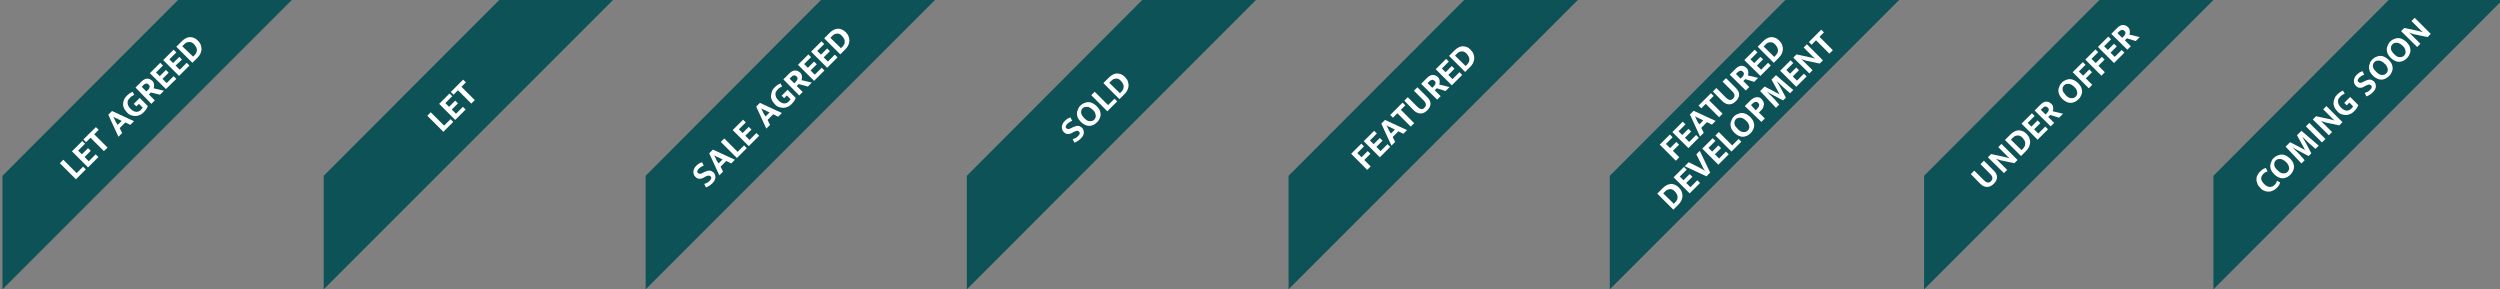 <?xml version="1.0" encoding="utf-8"?>
<!-- Generator: Adobe Illustrator 28.2.0, SVG Export Plug-In . SVG Version: 6.00 Build 0)  -->
<svg version="1.1" id="Layer_1" xmlns="http://www.w3.org/2000/svg" xmlns:xlink="http://www.w3.org/1999/xlink" x="0px" y="0px"
	 width="1011px" height="117px" viewBox="0 0 1011 117" style="enable-background:new 0 0 1011 117;" xml:space="preserve">
<rect x="0" y="0" width="1011" height="117" fill="#808080" stroke="none"/>
<style type="text/css">
	.st0{fill:#0D5257;}
	.st1{fill:#FFFFFF;}
</style>
<g>
	<polygon class="st0" points="118,0 1,117 1,71.1 72,0 	"/>
</g>
<g>
	<polygon class="st0" points="247.9,0 130.9,117 130.9,71.1 201.9,0 	"/>
</g>
<g>
	<polygon class="st0" points="378.1,0 261.1,117 261.1,71.1 332,0 	"/>
</g>
<g>
	<polygon class="st0" points="507.9,0 391,117 391,71.1 461.9,0 	"/>
</g>
<g>
	<polygon class="st0" points="638.1,0 521.1,117 521.1,71.1 592.1,0 	"/>
</g>
<g>
	<polygon class="st0" points="768,0 651,117 651,71.1 722,0 	"/>
</g>
<g>
	<polygon class="st0" points="895.1,0 778.1,117 778.1,71.1 849,0 	"/>
</g>
<g>
	<polygon class="st0" points="1012,0 895.1,117 895.1,71.1 966,0 	"/>
</g>
<g>
	<path class="st1" d="M24.2,66l1.4-1.4L31,70l2.6-2.6l1.1,1.1l-4,4L24.2,66z"/>
	<path class="st1" d="M29.1,61.2l4.2-4.2l1.1,1.1l-2.8,2.8l1.5,1.5l2.5-2.5l1.1,1.1l-2.5,2.5l1.7,1.7l2.8-2.8l1.1,1.1l-4.2,4.2
		L29.1,61.2z"/>
	<path class="st1" d="M38.8,51.4l1.1,1.1l-1.8,1.8l5.4,5.4L42,61.1l-5.4-5.4l-1.8,1.8l-1.1-1.1L38.8,51.4z"/>
	<path class="st1" d="M43.8,46.4l1.5-1.5l8.9,4.1l-1.5,1.5l-2-1l-2.3,2.3l1,2l-1.5,1.5L43.8,46.4z M47.6,50.5l1.6-1.6L48,48.3
		c-0.4-0.2-0.7-0.4-1.1-0.5c-0.4-0.2-0.7-0.4-1.1-0.6l0,0c0.2,0.3,0.4,0.7,0.5,1s0.4,0.7,0.5,1.1L47.6,50.5z"/>
	<path class="st1" d="M51.3,38.7c0.4-0.4,0.8-0.7,1.2-1c0.4-0.2,0.8-0.4,1.1-0.6l0.7,1.3c-0.4,0.1-0.7,0.3-1,0.5s-0.6,0.4-0.8,0.7
		c-0.3,0.3-0.5,0.6-0.7,0.9c-0.2,0.3-0.2,0.7-0.2,1.1s0.1,0.8,0.3,1.2s0.5,0.8,0.9,1.2c0.7,0.7,1.5,1.2,2.2,1.2
		c0.7,0.1,1.4-0.2,2-0.8c0.4-0.4,0.6-0.7,0.7-0.9L56.2,42l-1.1,1l-1-1l2.4-2.4l3.3,3.3c-0.2,0.4-0.4,0.8-0.6,1.2
		c-0.3,0.4-0.7,0.9-1.1,1.3c-0.5,0.5-1,0.9-1.6,1.1c-0.6,0.3-1.1,0.4-1.7,0.4s-1.2-0.1-1.8-0.3s-1.2-0.6-1.7-1.2
		c-0.5-0.5-0.9-1.1-1.2-1.7c-0.2-0.6-0.4-1.2-0.3-1.8c0-0.6,0.2-1.2,0.4-1.7C50.4,39.7,50.8,39.2,51.3,38.7z"/>
	<path class="st1" d="M54.8,35.4l2.5-2.5c0.4-0.4,0.7-0.6,1.1-0.8c0.4-0.2,0.8-0.3,1.1-0.3c0.4,0,0.7,0.1,1.1,0.2
		c0.3,0.2,0.6,0.4,0.9,0.6c0.3,0.3,0.5,0.5,0.6,0.8s0.2,0.6,0.2,0.8c0,0.3,0,0.5,0,0.8c0,0.2-0.1,0.5-0.2,0.7l4.2,1l-1.6,1.6
		L61,37.4l-0.8,0.8l2.4,2.4L61.2,42L54.8,35.4z M59.2,37l0.6-0.6c0.4-0.4,0.6-0.7,0.7-1.1c0.1-0.4,0-0.8-0.4-1.1
		c-0.3-0.3-0.6-0.5-1-0.4c-0.4,0-0.7,0.2-1.1,0.6l-0.7,0.7L59.2,37z"/>
	<path class="st1" d="M60.6,29.6l4.2-4.2l1.1,1.1l-2.8,2.8l1.5,1.5l2.5-2.5l1.1,1.1l-2.5,2.5l1.7,1.7l2.8-2.8l1.1,1.1L67.1,36
		L60.6,29.6z"/>
	<path class="st1" d="M66,24.3l4.2-4.2l1.1,1.1L68.5,24l1.5,1.5l2.5-2.5l1.1,1.1L71,26.5l1.7,1.7l2.8-2.8l1.1,1.1l-4.2,4.2L66,24.3z
		"/>
	<path class="st1" d="M73.5,16.7c0.5-0.5,1-0.9,1.6-1.2c0.5-0.3,1.1-0.4,1.6-0.5c0.6,0,1.1,0.1,1.7,0.3c0.5,0.2,1.1,0.6,1.6,1.1
		c0.6,0.6,1,1.2,1.2,1.8c0.2,0.6,0.3,1.2,0.3,1.8c-0.1,0.6-0.2,1.2-0.5,1.8c-0.3,0.6-0.7,1.1-1.2,1.6l-2,2l-6.5-6.5L73.5,16.7z
		 M78.1,22.9l0.5-0.5c0.3-0.3,0.5-0.6,0.7-0.9s0.3-0.7,0.3-1.1s0-0.8-0.2-1.2c-0.2-0.4-0.5-0.8-0.9-1.3c-0.7-0.7-1.3-1-2.1-0.9
		c-0.7,0-1.4,0.3-2,1l-0.7,0.7L78.1,22.9z"/>
</g>
<g>
	<path class="st1" d="M281.5,67.1c0.4-0.4,0.8-0.7,1.2-1c0.4-0.2,0.8-0.4,1.2-0.5l0.7,1.4c-0.4,0.1-0.8,0.3-1.1,0.5
		s-0.6,0.4-0.9,0.7c-0.3,0.3-0.5,0.6-0.6,1c-0.1,0.3,0,0.6,0.3,0.8c0.2,0.2,0.5,0.3,0.8,0.3s0.6-0.2,1.1-0.4l0.8-0.4
		c0.7-0.3,1.3-0.5,1.9-0.5s1.1,0.3,1.6,0.7c0.3,0.3,0.5,0.6,0.6,0.9s0.2,0.7,0.2,1.1s-0.1,0.8-0.3,1.2c-0.2,0.4-0.5,0.8-0.9,1.2
		c-0.8,0.8-1.6,1.3-2.6,1.7l-0.7-1.4c0.4-0.2,0.8-0.3,1.2-0.5c0.4-0.2,0.7-0.5,1-0.8c0.4-0.4,0.6-0.7,0.6-1c0.1-0.3,0-0.6-0.3-0.8
		c-0.1-0.1-0.2-0.1-0.3-0.2c-0.1,0-0.2-0.1-0.4-0.1c-0.2,0-0.3,0.1-0.5,0.1s-0.5,0.2-0.8,0.3l-0.7,0.4c-0.3,0.2-0.6,0.3-0.9,0.4
		s-0.6,0.1-0.9,0.1s-0.6-0.1-0.8-0.2c-0.3-0.1-0.5-0.3-0.8-0.6c-0.3-0.3-0.5-0.6-0.6-0.9s-0.2-0.7-0.2-1.1s0.1-0.8,0.3-1.2
		C280.8,67.9,281.1,67.5,281.5,67.1z"/>
	<path class="st1" d="M286.8,62l1.5-1.5l8.9,4.1l-1.5,1.5l-2-1l-2.3,2.3l1,2l-1.5,1.5L286.8,62z M290.6,66.1l1.6-1.6l-1.2-0.6
		c-0.4-0.2-0.7-0.4-1.1-0.5c-0.4-0.2-0.7-0.4-1.1-0.6l0,0c0.2,0.3,0.4,0.7,0.5,1c0.2,0.4,0.4,0.7,0.5,1.1L290.6,66.1z"/>
	<path class="st1" d="M291.5,57.4l1.4-1.4l5.4,5.4l2.6-2.6l1.1,1.1l-4,4L291.5,57.4z"/>
	<path class="st1" d="M296.3,52.6l4.2-4.2l1.1,1.1l-2.8,2.8l1.5,1.5l2.5-2.5l1.1,1.1l-2.5,2.5l1.7,1.7l2.8-2.8l1.1,1.1l-4.2,4.2
		L296.3,52.6z"/>
	<path class="st1" d="M305.8,43.1l1.5-1.5l8.9,4.1l-1.5,1.5l-2-1l-2.3,2.3l1,2l-1.5,1.5L305.8,43.1z M309.6,47.1l1.6-1.6l-1.2-0.6
		c-0.4-0.2-0.7-0.4-1.1-0.5c-0.4-0.2-0.7-0.4-1.1-0.6l0,0c0.2,0.3,0.4,0.7,0.5,1s0.4,0.7,0.5,1.1L309.6,47.1z"/>
	<path class="st1" d="M313.3,35.3c0.4-0.4,0.8-0.7,1.2-1c0.4-0.2,0.8-0.4,1.1-0.6l0.7,1.3c-0.4,0.1-0.7,0.3-1,0.5s-0.6,0.4-0.8,0.7
		c-0.3,0.3-0.5,0.6-0.7,0.9c-0.2,0.3-0.2,0.7-0.2,1.1c0,0.4,0.1,0.8,0.3,1.2c0.2,0.4,0.5,0.8,0.9,1.2c0.7,0.7,1.5,1.2,2.2,1.2
		c0.7,0.1,1.4-0.2,2-0.8c0.4-0.4,0.6-0.7,0.7-0.9l-1.5-1.5l-1.1,1.1l-1-1l2.4-2.4l3.3,3.3c-0.2,0.4-0.4,0.8-0.6,1.2
		c-0.3,0.4-0.7,0.9-1.1,1.3c-0.5,0.5-1,0.9-1.6,1.1c-0.6,0.3-1.1,0.4-1.7,0.4s-1.2-0.1-1.8-0.3c-0.6-0.2-1.2-0.6-1.7-1.2
		c-0.5-0.5-0.9-1.1-1.2-1.7c-0.2-0.6-0.4-1.2-0.3-1.8s0.2-1.2,0.4-1.7C312.4,36.3,312.8,35.8,313.3,35.3z"/>
	<path class="st1" d="M316.8,32.1l2.5-2.5c0.4-0.4,0.7-0.6,1.1-0.8c0.4-0.2,0.8-0.3,1.1-0.3c0.4,0,0.7,0.1,1.1,0.2
		c0.3,0.2,0.6,0.4,0.9,0.6c0.3,0.3,0.5,0.5,0.6,0.8s0.2,0.6,0.2,0.8c0,0.3,0,0.5,0,0.8c0,0.2-0.1,0.5-0.2,0.7l4.2,1l-1.6,1.6l-3.7-1
		l-0.8,0.8l2.4,2.4l-1.4,1.4L316.8,32.1z M321.2,33.7l0.6-0.6c0.4-0.4,0.6-0.7,0.7-1.1c0.1-0.4,0-0.8-0.4-1.1
		c-0.3-0.3-0.6-0.5-1-0.4c-0.4,0-0.7,0.2-1.1,0.6l-0.7,0.7L321.2,33.7z"/>
	<path class="st1" d="M322.7,26.2l4.2-4.2l1.1,1.1l-2.8,2.8l1.5,1.5l2.5-2.5l1.1,1.1l-2.5,2.5l1.7,1.7l2.8-2.8l1.1,1.1l-4.2,4.2
		L322.7,26.2z"/>
	<path class="st1" d="M328,20.9l4.2-4.2l1.1,1.1l-2.8,2.8l1.5,1.5l2.5-2.5l1.1,1.1l-2.5,2.5l1.7,1.7l2.8-2.8l1.1,1.1l-4.2,4.2
		L328,20.9z"/>
	<path class="st1" d="M335.5,13.3c0.5-0.5,1-0.9,1.6-1.2c0.5-0.3,1.1-0.4,1.6-0.5c0.6,0,1.1,0.1,1.7,0.3c0.5,0.2,1.1,0.6,1.6,1.1
		c0.6,0.6,1,1.2,1.2,1.8s0.3,1.2,0.3,1.8c-0.1,0.6-0.2,1.2-0.5,1.8c-0.3,0.6-0.7,1.1-1.2,1.6l-2,2l-6.5-6.5L335.5,13.3z M340.1,19.5
		l0.5-0.5c0.3-0.3,0.5-0.6,0.7-0.9s0.3-0.7,0.3-1.1s0-0.8-0.2-1.2c-0.2-0.4-0.5-0.8-0.9-1.3c-0.7-0.7-1.3-1-2-0.9
		c-0.7,0-1.4,0.3-2,1l-0.7,0.7L340.1,19.5z"/>
</g>
<g>
	<path class="st1" d="M430.5,49c0.4-0.4,0.8-0.7,1.2-1c0.4-0.2,0.8-0.4,1.2-0.5l0.7,1.4c-0.4,0.1-0.8,0.3-1.1,0.5s-0.6,0.4-0.9,0.7
		s-0.5,0.6-0.6,1c-0.1,0.3,0,0.6,0.3,0.8c0.2,0.2,0.5,0.3,0.8,0.3s0.6-0.2,1.1-0.4l0.8-0.4c0.7-0.3,1.3-0.5,1.9-0.5s1.1,0.3,1.6,0.7
		c0.3,0.3,0.5,0.6,0.6,0.9c0.1,0.3,0.2,0.7,0.2,1.1c0,0.4-0.1,0.8-0.3,1.2c-0.2,0.4-0.5,0.8-0.9,1.2c-0.8,0.8-1.6,1.3-2.6,1.7
		l-0.7-1.4c0.4-0.2,0.8-0.3,1.2-0.5c0.4-0.2,0.7-0.5,1-0.8c0.4-0.4,0.6-0.7,0.6-1c0.1-0.3,0-0.6-0.3-0.8c-0.1-0.1-0.2-0.1-0.3-0.2
		c-0.1,0-0.2-0.1-0.4-0.1c-0.2,0-0.3,0-0.5,0.1s-0.5,0.2-0.8,0.3l-0.7,0.4c-0.3,0.2-0.6,0.3-0.9,0.4c-0.3,0.1-0.6,0.1-0.9,0.1
		s-0.6-0.1-0.8-0.2c-0.3-0.1-0.5-0.3-0.8-0.6s-0.5-0.6-0.6-0.9c-0.1-0.3-0.2-0.7-0.2-1.1s0.1-0.8,0.3-1.2
		C429.9,49.8,430.1,49.4,430.5,49z"/>
	<path class="st1" d="M436.9,42.7c0.5-0.5,1-0.8,1.5-1s1.1-0.4,1.7-0.4s1.1,0.1,1.7,0.4c0.6,0.3,1.1,0.7,1.7,1.2
		c0.5,0.5,0.9,1.1,1.2,1.6c0.2,0.6,0.4,1.2,0.4,1.7c0,0.6-0.1,1.1-0.4,1.7c-0.2,0.5-0.6,1.1-1,1.5c-0.5,0.5-1,0.8-1.5,1.1
		c-0.5,0.2-1.1,0.4-1.7,0.4s-1.1-0.1-1.7-0.4c-0.6-0.3-1.1-0.6-1.7-1.2c-0.5-0.5-0.9-1.1-1.2-1.6c-0.2-0.6-0.4-1.2-0.4-1.7
		c0-0.6,0.1-1.1,0.4-1.7S436.4,43.1,436.9,42.7z M438.5,47.8c0.4,0.4,0.8,0.7,1.1,0.9c0.4,0.2,0.7,0.3,1.1,0.3c0.3,0,0.7,0,1-0.1
		s0.6-0.3,0.8-0.5c0.2-0.2,0.4-0.5,0.5-0.8s0.2-0.6,0.1-1c0-0.3-0.2-0.7-0.3-1.1c-0.2-0.4-0.5-0.8-0.9-1.1c-0.4-0.4-0.8-0.7-1.2-0.9
		c-0.4-0.2-0.7-0.3-1.1-0.3c-0.3,0-0.7,0-1,0.1s-0.6,0.3-0.8,0.5c-0.2,0.2-0.4,0.5-0.5,0.8s-0.1,0.6-0.1,1c0,0.3,0.2,0.7,0.4,1.1
		C437.8,47,438.1,47.4,438.5,47.8z"/>
	<path class="st1" d="M441.3,38.5l1.4-1.4l5.4,5.4l2.6-2.6l1.1,1.1l-4,4L441.3,38.5z"/>
	<path class="st1" d="M448.4,31.4c0.5-0.5,1-0.9,1.6-1.2c0.5-0.3,1.1-0.4,1.6-0.5c0.6,0,1.1,0.1,1.7,0.3c0.5,0.2,1.1,0.6,1.6,1.1
		c0.6,0.6,1,1.2,1.2,1.8s0.3,1.2,0.3,1.8c-0.1,0.6-0.2,1.2-0.5,1.8s-0.7,1.1-1.2,1.6l-2,2l-6.5-6.5L448.4,31.4z M452.9,37.7l0.5-0.5
		c0.3-0.3,0.5-0.6,0.7-0.9c0.2-0.3,0.3-0.7,0.3-1.1c0-0.4,0-0.8-0.2-1.2s-0.5-0.8-0.9-1.3c-0.7-0.7-1.3-1-2-0.9c-0.7,0-1.4,0.3-2,1
		l-0.7,0.7L452.9,37.7z"/>
</g>
<g>
	<path class="st1" d="M550.5,58.1l1.1,1.1l-2.7,2.7l1.7,1.7l2.5-2.5l1.1,1.1l-2.5,2.5l2.6,2.6l-1.4,1.4l-6.5-6.5L550.5,58.1z"/>
	<path class="st1" d="M551.5,57.1l4.2-4.2l1.1,1.1l-2.8,2.8l1.5,1.5l2.5-2.5l1.1,1.1l-2.5,2.5l1.7,1.7l2.8-2.8l1.1,1.1l-4.2,4.2
		L551.5,57.1z"/>
	<path class="st1" d="M558.6,50l1.5-1.5l8.9,4.1l-1.5,1.5l-2-1l-2.3,2.3l1,2l-1.5,1.5L558.6,50z M562.5,54l1.6-1.6l-1.2-0.6
		c-0.4-0.2-0.7-0.4-1.1-0.5c-0.4-0.2-0.7-0.4-1.1-0.6l0,0c0.2,0.3,0.4,0.7,0.5,1c0.2,0.4,0.4,0.7,0.5,1.1L562.5,54z"/>
	<path class="st1" d="M567.2,41.5l1.1,1.1l-1.8,1.8l5.4,5.4l-1.4,1.4l-5.4-5.4l-1.8,1.8l-1.1-1.1L567.2,41.5z"/>
	<path class="st1" d="M567.9,40.7l1.4-1.4l3.9,3.9c0.5,0.5,1,0.8,1.5,0.9c0.5,0.1,1-0.1,1.4-0.6c0.4-0.4,0.6-0.9,0.5-1.4
		s-0.3-0.9-0.8-1.4l-4-4l1.4-1.4l3.9,3.9c0.9,0.9,1.4,1.8,1.4,2.7s-0.4,1.8-1.3,2.7c-0.8,0.8-1.7,1.3-2.7,1.3
		c-0.9,0-1.9-0.4-2.8-1.3L567.9,40.7z"/>
	<path class="st1" d="M574.7,33.9l2.5-2.5c0.4-0.4,0.7-0.6,1.1-0.8c0.4-0.2,0.8-0.3,1.1-0.3c0.4,0,0.7,0.1,1.1,0.2
		c0.3,0.1,0.6,0.4,0.9,0.6c0.3,0.3,0.5,0.5,0.6,0.8c0.1,0.3,0.2,0.6,0.2,0.8c0,0.3,0,0.5,0,0.8c0,0.2-0.1,0.5-0.2,0.7l4.2,1
		l-1.6,1.6l-3.6-1.1l-0.8,0.8l2.4,2.4l-1.4,1.4L574.7,33.9z M579.2,35.5l0.6-0.6c0.4-0.4,0.6-0.7,0.7-1.1c0.1-0.4,0-0.8-0.4-1.1
		c-0.3-0.3-0.6-0.5-1-0.4s-0.7,0.2-1.1,0.6l-0.7,0.7L579.2,35.5z"/>
	<path class="st1" d="M580.6,28l4.2-4.2l1.1,1.1l-2.8,2.8l1.5,1.5l2.5-2.5l1.1,1.1l-2.5,2.5l1.7,1.7l2.8-2.8l1.1,1.1l-4.2,4.2
		L580.6,28z"/>
	<path class="st1" d="M588.2,20.4c0.5-0.5,1-0.9,1.6-1.2c0.5-0.3,1.1-0.4,1.6-0.5c0.6,0,1.1,0.1,1.7,0.3s1.1,0.6,1.6,1.1
		c0.6,0.6,1,1.2,1.2,1.8c0.2,0.6,0.3,1.2,0.3,1.8c-0.1,0.6-0.2,1.2-0.5,1.8c-0.3,0.6-0.7,1.1-1.2,1.6l-2,2l-6.5-6.5L588.2,20.4z
		 M592.7,26.7l0.5-0.5c0.3-0.3,0.5-0.6,0.7-0.9s0.3-0.7,0.3-1.1s0-0.8-0.2-1.2c-0.2-0.4-0.5-0.8-0.9-1.3c-0.7-0.7-1.3-1-2-0.9
		c-0.7,0-1.4,0.3-2,1l-0.7,0.7L592.7,26.7z"/>
</g>
<g>
	<path class="st1" d="M675.3,54.4l1.1,1.1l-2.7,2.7l1.7,1.7l2.5-2.5l1.1,1.1l-2.5,2.5l2.6,2.6l-1.4,1.4l-6.5-6.5L675.3,54.4z"/>
	<path class="st1" d="M676.3,53.4l4.2-4.2l1.1,1.1l-2.8,2.8l1.5,1.5l2.5-2.5l1.1,1.1l-2.5,2.5l1.7,1.7l2.8-2.8l1.1,1.1l-4.2,4.2
		L676.3,53.4z"/>
	<path class="st1" d="M683.4,46.3l1.5-1.5l8.9,4.1l-1.5,1.5l-2-1l-2.3,2.3l1,2l-1.5,1.5L683.4,46.3z M687.2,50.3l1.6-1.6l-1.2-0.6
		c-0.4-0.2-0.7-0.4-1.1-0.5c-0.4-0.2-0.7-0.4-1.1-0.6l0,0c0.2,0.3,0.4,0.7,0.5,1c0.2,0.4,0.4,0.7,0.5,1.1L687.2,50.3z"/>
	<path class="st1" d="M691.9,37.7l1.1,1.1l-1.8,1.8l5.4,5.4l-1.4,1.4l-5.4-5.4l-1.8,1.8l-1.1-1.1L691.9,37.7z"/>
	<path class="st1" d="M692.7,37l1.4-1.4l3.9,3.9c0.5,0.5,1,0.8,1.5,0.9c0.5,0.1,1-0.1,1.4-0.6c0.4-0.4,0.6-0.9,0.5-1.4
		s-0.3-0.9-0.8-1.4l-4-4l1.4-1.4l3.9,3.9c0.9,0.9,1.4,1.8,1.4,2.7s-0.4,1.8-1.3,2.7c-0.8,0.8-1.7,1.3-2.7,1.3
		c-0.9,0-1.9-0.4-2.8-1.3L692.7,37z"/>
	<path class="st1" d="M699.5,30.2l2.5-2.5c0.4-0.4,0.7-0.6,1.1-0.8c0.4-0.2,0.8-0.3,1.1-0.3c0.4,0,0.7,0.1,1.1,0.2
		c0.3,0.1,0.6,0.4,0.9,0.6c0.3,0.3,0.5,0.5,0.6,0.8s0.2,0.6,0.2,0.8c0,0.3,0,0.5,0,0.8c0,0.2-0.1,0.5-0.2,0.7l4.2,1l-1.6,1.6
		l-3.6-1.1l-0.8,0.8l2.4,2.4l-1.4,1.4L699.5,30.2z M703.9,31.8l0.6-0.6c0.4-0.4,0.6-0.7,0.7-1.1c0.1-0.4,0-0.8-0.4-1.1
		c-0.3-0.3-0.6-0.5-1-0.4s-0.7,0.2-1.1,0.6l-0.7,0.7L703.9,31.8z"/>
	<path class="st1" d="M705.4,24.3l4.2-4.2l1.1,1.1l-2.8,2.8l1.5,1.5l2.5-2.5l1.1,1l-2.5,2.5l1.7,1.7l2.8-2.8l1.1,1.1l-4.2,4.2
		L705.4,24.3z"/>
	<path class="st1" d="M713,16.7c0.5-0.5,1-0.9,1.6-1.2c0.5-0.3,1.1-0.4,1.6-0.5c0.6,0,1.1,0.1,1.7,0.3s1.1,0.6,1.6,1.1
		c0.6,0.6,1,1.2,1.2,1.8c0.2,0.6,0.3,1.2,0.3,1.8c-0.1,0.6-0.2,1.2-0.5,1.8c-0.3,0.6-0.7,1.1-1.2,1.6l-2,2l-6.5-6.5L713,16.7z
		 M717.5,23l0.5-0.5c0.3-0.3,0.5-0.6,0.7-0.9s0.3-0.7,0.3-1.1s0-0.8-0.2-1.2c-0.2-0.4-0.5-0.8-0.9-1.3c-0.7-0.7-1.3-1-2-0.9
		c-0.7,0-1.4,0.3-2,1l-0.7,0.7L717.5,23z"/>
	<path class="st1" d="M672.4,76.1c0.5-0.5,1-0.9,1.6-1.2c0.5-0.3,1.1-0.4,1.6-0.5s1.1,0.1,1.7,0.3c0.5,0.2,1.1,0.6,1.6,1.1
		c0.6,0.6,1,1.2,1.2,1.8s0.3,1.2,0.3,1.8c-0.1,0.6-0.2,1.2-0.5,1.8c-0.3,0.6-0.7,1.1-1.2,1.6l-2,2l-6.5-6.5L672.4,76.1z M676.9,82.4
		l0.5-0.5c0.3-0.3,0.5-0.6,0.7-0.9s0.3-0.7,0.3-1.1s0-0.8-0.2-1.2c-0.2-0.4-0.5-0.8-0.9-1.3c-0.7-0.7-1.3-1-2-0.9s-1.4,0.3-2,1
		l-0.7,0.7L676.9,82.4z"/>
	<path class="st1" d="M676.8,71.7l4.2-4.2l1.1,1.1l-2.8,2.8l1.5,1.5l2.5-2.5l1.1,1.1l-2.5,2.5l1.7,1.7l2.8-2.8l1.1,1.1l-4.2,4.2
		L676.8,71.7z"/>
	<path class="st1" d="M682.9,65.6l4.4,2.2c0.1,0.1,0.3,0.2,0.5,0.3s0.4,0.2,0.6,0.3c0.2,0.1,0.4,0.2,0.6,0.4s0.4,0.2,0.5,0.3l0,0
		c-0.2-0.3-0.4-0.7-0.7-1.1c-0.2-0.4-0.4-0.8-0.6-1.2l-2.2-4.4l1.4-1.4l4.2,8.8l-1.5,1.5l-8.8-4.1L682.9,65.6z"/>
	<path class="st1" d="M688.4,60.1l4.2-4.2l1.1,1.1l-2.8,2.8l1.5,1.5l2.5-2.5l1.1,1.1l-2.5,2.5l1.7,1.7l2.8-2.8l1.1,1.1l-4.2,4.2
		L688.4,60.1z"/>
	<path class="st1" d="M693.7,54.8l1.4-1.4l5.4,5.4l2.6-2.6l1.1,1.1l-4,4L693.7,54.8z"/>
	<path class="st1" d="M701.2,47.1c0.5-0.5,1-0.8,1.5-1s1.1-0.4,1.7-0.4c0.6,0,1.1,0.1,1.7,0.4c0.6,0.3,1.1,0.7,1.7,1.2
		c0.5,0.5,0.9,1.1,1.2,1.6c0.2,0.6,0.4,1.2,0.4,1.7c0,0.6-0.1,1.1-0.4,1.7c-0.2,0.5-0.6,1.1-1,1.5c-0.5,0.5-1,0.8-1.5,1.1
		c-0.5,0.2-1.1,0.4-1.7,0.4c-0.6,0-1.1-0.1-1.7-0.4c-0.6-0.3-1.1-0.6-1.7-1.2c-0.5-0.5-0.9-1.1-1.2-1.6c-0.2-0.6-0.4-1.2-0.4-1.7
		c0-0.6,0.1-1.1,0.4-1.7C700.4,48.1,700.7,47.6,701.2,47.1z M702.8,52.2c0.4,0.4,0.8,0.7,1.1,0.9c0.4,0.2,0.7,0.3,1.1,0.3
		c0.3,0,0.7,0,1-0.1s0.6-0.3,0.8-0.5s0.4-0.5,0.5-0.8s0.2-0.6,0.1-1c0-0.3-0.2-0.7-0.4-1.1c-0.2-0.4-0.5-0.8-0.9-1.1
		c-0.4-0.4-0.8-0.7-1.2-0.9s-0.7-0.3-1.1-0.3c-0.3,0-0.7,0-1,0.1s-0.6,0.3-0.8,0.5s-0.4,0.5-0.5,0.8s-0.1,0.6-0.1,1
		c0,0.3,0.2,0.7,0.4,1.1C702.1,51.4,702.4,51.8,702.8,52.2z"/>
	<path class="st1" d="M705.6,42.9l2.3-2.3c0.4-0.4,0.8-0.7,1.2-0.9s0.8-0.3,1.2-0.4c0.4,0,0.8,0,1.1,0.1c0.4,0.1,0.7,0.3,1,0.7
		c0.4,0.4,0.6,0.8,0.8,1.2c0.1,0.4,0.2,0.8,0.1,1.2c-0.1,0.4-0.2,0.8-0.4,1.2s-0.5,0.8-0.9,1.1l-0.7,0.7l2.4,2.4l-1.4,1.4
		L705.6,42.9z M710,44.6l0.6-0.6c0.2-0.2,0.3-0.4,0.5-0.6c0.1-0.2,0.2-0.4,0.3-0.6c0-0.2,0-0.4,0-0.6c-0.1-0.2-0.2-0.4-0.4-0.6
		c-0.3-0.3-0.7-0.5-1.1-0.4c-0.4,0.1-0.8,0.3-1.1,0.6l-0.7,0.7L710,44.6z"/>
	<path class="st1" d="M711.8,36.8l1.8-1.8l3.9,2c0.2,0.1,0.4,0.2,0.5,0.3c0.2,0.1,0.4,0.2,0.6,0.3c0.2,0.1,0.4,0.2,0.6,0.3
		c0.2,0.1,0.3,0.2,0.5,0.3l0,0c-0.1-0.1-0.2-0.3-0.3-0.5s-0.2-0.4-0.3-0.6c-0.1-0.2-0.2-0.4-0.3-0.6c-0.1-0.2-0.2-0.4-0.3-0.5
		l-2.1-3.8l1.8-1.8l7,6l-1.3,1.3c-0.8-0.7-1.5-1.3-2.3-2s-1.5-1.4-2.2-2.1l-0.9-0.8l0,0c0.3,0.5,0.6,1,0.9,1.5
		c0.3,0.5,0.6,1,0.8,1.4l2,3.8l-1.1,1.1l-3.8-2c-0.5-0.3-1-0.5-1.5-0.8s-1-0.6-1.3-0.8l0,0c0.2,0.2,0.5,0.5,0.8,0.8s0.5,0.6,0.8,0.8
		c0.3,0.3,0.5,0.5,0.8,0.8c0.2,0.3,0.5,0.5,0.7,0.7l1.9,2.2l-1.3,1.3L711.8,36.8z"/>
	<path class="st1" d="M719.9,28.6l4.2-4.2l1.1,1.1l-2.8,2.8l1.5,1.5l2.5-2.5l1.1,1.1l-2.5,2.5l1.7,1.7l2.8-2.8l1.1,1.1l-4.2,4.2
		L719.9,28.6z"/>
	<path class="st1" d="M725.2,23.3l1.3-1.3l5.6,1.2c0.4,0.1,0.8,0.2,1.1,0.3c0.3,0.1,0.6,0.2,0.8,0.2l0,0c-0.5-0.4-1-0.8-1.4-1.3
		c-0.4-0.4-0.9-0.9-1.3-1.3l-1.9-1.9l1.3-1.3l6.5,6.5l-1.3,1.3l-5.2-1.1c-0.2,0-0.5-0.1-0.7-0.2s-0.5-0.1-0.7-0.2s-0.4-0.1-0.6-0.2
		c-0.2-0.1-0.3-0.1-0.4-0.2l0,0c0.5,0.4,1,0.9,1.4,1.3s0.9,0.9,1.3,1.3l2,2l-1.3,1.3L725.2,23.3z"/>
	<path class="st1" d="M736.5,12l1.1,1.1l-1.8,1.8l5.4,5.4l-1.4,1.4l-5.4-5.4l-1.8,1.8l-1.1-1.1L736.5,12z"/>
</g>
<g>
	<path class="st1" d="M797,70.4l1.4-1.4l3.9,3.9c0.5,0.5,1,0.8,1.5,0.9s1-0.1,1.4-0.6c0.4-0.4,0.6-0.9,0.5-1.4s-0.3-0.9-0.8-1.4
		l-4-4l1.4-1.4l3.9,3.9c0.9,0.9,1.4,1.8,1.4,2.7c0,0.9-0.4,1.8-1.3,2.7c-0.8,0.8-1.7,1.3-2.7,1.3c-0.9,0-1.9-0.4-2.8-1.3L797,70.4z"
		/>
	<path class="st1" d="M803.9,63.6l1.3-1.3l5.6,1.2c0.4,0.1,0.8,0.2,1.1,0.3s0.6,0.2,0.8,0.2l0,0c-0.5-0.4-1-0.8-1.4-1.3
		c-0.4-0.4-0.9-0.9-1.3-1.3l-1.9-1.9l1.3-1.3l6.5,6.5l-1.3,1.3l-5.2-1.1c-0.2,0-0.5-0.1-0.7-0.2s-0.5-0.1-0.7-0.2s-0.4-0.1-0.6-0.2
		c-0.2-0.1-0.3-0.1-0.4-0.2l0,0c0.5,0.4,1,0.9,1.4,1.3s0.9,0.9,1.3,1.3l2,2l-1.3,1.3L803.9,63.6z"/>
	<path class="st1" d="M813,54.4c0.5-0.5,1-0.9,1.6-1.2c0.5-0.3,1.1-0.4,1.6-0.5c0.6,0,1.1,0.1,1.7,0.3c0.5,0.2,1.1,0.6,1.6,1.1
		c0.6,0.6,1,1.2,1.2,1.8s0.3,1.2,0.3,1.8c-0.1,0.6-0.2,1.2-0.5,1.8s-0.7,1.1-1.2,1.6l-2,2l-6.5-6.5L813,54.4z M817.5,60.7l0.5-0.5
		c0.3-0.3,0.5-0.6,0.7-0.9c0.2-0.3,0.3-0.7,0.3-1.1c0-0.4,0-0.8-0.2-1.2s-0.5-0.8-0.9-1.3c-0.7-0.7-1.3-1-2-0.9c-0.7,0-1.4,0.3-2,1
		l-0.7,0.7L817.5,60.7z"/>
	<path class="st1" d="M817.5,50l4.2-4.2l1.1,1.1l-2.8,2.8l1.5,1.5l2.5-2.5l1.1,1.1l-2.5,2.5l1.7,1.7l2.8-2.8l1.1,1.1l-4.2,4.2
		L817.5,50z"/>
	<path class="st1" d="M822.8,44.7l2.5-2.5c0.4-0.4,0.7-0.6,1.1-0.8c0.4-0.2,0.8-0.3,1.1-0.3c0.4,0,0.7,0.1,1.1,0.2
		c0.3,0.2,0.6,0.4,0.9,0.6c0.3,0.3,0.5,0.5,0.6,0.8s0.2,0.6,0.2,0.8c0,0.3,0,0.5,0,0.8c0,0.2-0.1,0.5-0.2,0.7l4.2,1l-1.6,1.6
		l-3.6-1.1l-0.8,0.8l2.4,2.4l-1.4,1.4L822.8,44.7z M827.2,46.3l0.6-0.6c0.4-0.4,0.6-0.7,0.7-1.1c0.1-0.4,0-0.8-0.4-1.1
		c-0.3-0.3-0.6-0.5-1-0.4c-0.4,0-0.7,0.2-1.1,0.6l-0.7,0.7L827.2,46.3z"/>
	<path class="st1" d="M833.8,33.4c0.5-0.5,1-0.8,1.5-1s1.1-0.4,1.7-0.4c0.6,0,1.1,0.1,1.7,0.4c0.6,0.3,1.1,0.7,1.7,1.2
		c0.5,0.5,0.9,1.1,1.2,1.6c0.2,0.6,0.4,1.2,0.4,1.7c0,0.6-0.1,1.1-0.4,1.7c-0.2,0.5-0.6,1.1-1,1.5s-1,0.8-1.5,1.1
		c-0.5,0.2-1.1,0.4-1.7,0.4c-0.6,0-1.1-0.1-1.7-0.4c-0.6-0.3-1.1-0.6-1.7-1.2c-0.5-0.5-0.9-1.1-1.2-1.6c-0.2-0.6-0.4-1.2-0.4-1.7
		c0-0.6,0.1-1.1,0.4-1.7C833,34.4,833.4,33.9,833.8,33.4z M835.4,38.5c0.4,0.4,0.8,0.7,1.1,0.9c0.4,0.2,0.7,0.3,1.1,0.3
		c0.3,0,0.7,0,1-0.1s0.6-0.3,0.8-0.5s0.4-0.5,0.5-0.8s0.2-0.6,0.1-1c0-0.3-0.2-0.7-0.3-1.1c-0.2-0.4-0.5-0.8-0.9-1.1
		c-0.4-0.4-0.8-0.7-1.2-0.9s-0.7-0.3-1.1-0.3c-0.3,0-0.7,0-1,0.1s-0.6,0.3-0.8,0.5s-0.4,0.5-0.5,0.8s-0.1,0.6-0.1,1
		c0,0.3,0.2,0.7,0.4,1.1C834.8,37.7,835.1,38.1,835.4,38.5z"/>
	<path class="st1" d="M842.3,25.1l1.1,1.1l-2.7,2.7l1.7,1.7l2.5-2.5l1.1,1.1l-2.5,2.5l2.6,2.6l-1.4,1.4l-6.5-6.5L842.3,25.1z"/>
	<path class="st1" d="M847.4,20l1.1,1.1l-2.7,2.7l1.7,1.7L850,23l1.1,1.1l-2.5,2.5l2.6,2.6l-1.4,1.4l-6.5-6.5L847.4,20z"/>
	<path class="st1" d="M848.4,19l4.2-4.2l1.1,1.1l-2.8,2.8l1.5,1.5l2.5-2.5l1.1,1.1l-2.5,2.5l1.7,1.7l2.8-2.8l1.1,1.1l-4.2,4.2
		L848.4,19z"/>
	<path class="st1" d="M853.8,13.7l2.5-2.5c0.4-0.4,0.7-0.6,1.1-0.8c0.4-0.2,0.8-0.3,1.1-0.3c0.4,0,0.7,0.1,1.1,0.2
		c0.3,0.2,0.6,0.4,0.9,0.6c0.3,0.3,0.5,0.5,0.6,0.8s0.2,0.6,0.2,0.8c0,0.3,0,0.5,0,0.8c0,0.2-0.1,0.5-0.2,0.7l4.2,1l-1.6,1.6
		l-3.6-1.1l-0.8,0.8l2.4,2.4l-1.4,1.4L853.8,13.7z M858.2,15.3l0.6-0.6c0.4-0.4,0.6-0.7,0.7-1.1c0.1-0.4,0-0.8-0.4-1.1
		c-0.3-0.3-0.6-0.5-1-0.4s-0.7,0.2-1.1,0.6l-0.7,0.7L858.2,15.3z"/>
</g>
<g>
	<path class="st1" d="M919.8,74.8c0.3-0.3,0.6-0.6,0.7-0.9s0.3-0.5,0.3-0.8l1.3,0.7c-0.1,0.3-0.2,0.6-0.4,1s-0.6,0.8-1,1.2
		c-0.5,0.5-1,0.9-1.6,1.1c-0.6,0.3-1.1,0.4-1.7,0.4c-0.6,0-1.2-0.1-1.8-0.4c-0.6-0.2-1.1-0.6-1.6-1.2c-0.5-0.5-0.9-1-1.1-1.6
		c-0.2-0.6-0.4-1.1-0.4-1.7s0.1-1.2,0.4-1.7c0.3-0.6,0.6-1.1,1.2-1.6c0.4-0.4,0.8-0.8,1.2-1s0.7-0.3,1-0.4l0.7,1.4
		c-0.3,0.1-0.6,0.2-0.8,0.3c-0.3,0.2-0.6,0.4-0.8,0.6c-0.3,0.3-0.5,0.6-0.7,0.9s-0.2,0.7-0.3,1c0,0.4,0.1,0.7,0.3,1.1
		s0.5,0.8,0.9,1.2c0.4,0.4,0.8,0.7,1.2,0.9c0.4,0.2,0.8,0.3,1.1,0.3c0.4,0,0.7-0.1,1.1-0.2C919.2,75.3,919.5,75.1,919.8,74.8z"/>
	<path class="st1" d="M919.5,63.9c0.5-0.5,1-0.8,1.5-1s1.1-0.4,1.7-0.4c0.6,0,1.1,0.1,1.7,0.4s1.1,0.7,1.7,1.2
		c0.5,0.5,0.9,1.1,1.2,1.6c0.2,0.6,0.4,1.2,0.4,1.7c0,0.6-0.1,1.1-0.4,1.7c-0.2,0.5-0.6,1.1-1,1.5s-1,0.8-1.5,1.1
		c-0.5,0.2-1.1,0.4-1.7,0.4c-0.6,0-1.1-0.1-1.7-0.4c-0.6-0.3-1.1-0.6-1.7-1.2c-0.5-0.5-0.9-1.1-1.2-1.6s-0.4-1.2-0.4-1.7
		c0-0.6,0.1-1.1,0.4-1.7C918.7,64.8,919,64.3,919.5,63.9z M921.1,68.9c0.4,0.4,0.8,0.7,1.1,0.9c0.4,0.2,0.7,0.3,1.1,0.3
		c0.3,0,0.7,0,1-0.1s0.6-0.3,0.8-0.5s0.4-0.5,0.5-0.8s0.2-0.6,0.1-1c0-0.3-0.2-0.7-0.4-1.1s-0.5-0.8-0.9-1.1
		c-0.4-0.4-0.8-0.7-1.2-0.9c-0.4-0.2-0.7-0.3-1.1-0.3c-0.3,0-0.7,0-1,0.1s-0.6,0.3-0.8,0.5s-0.4,0.5-0.5,0.8s-0.1,0.6-0.1,1
		c0,0.3,0.2,0.7,0.4,1.1C920.4,68.2,920.7,68.6,921.1,68.9z"/>
	<path class="st1" d="M924.3,59.3l1.8-1.8l3.9,2c0.2,0.1,0.4,0.2,0.5,0.3c0.2,0.1,0.4,0.2,0.6,0.3c0.2,0.1,0.4,0.2,0.6,0.3
		c0.2,0.1,0.3,0.2,0.5,0.3l0,0c-0.1-0.1-0.2-0.3-0.3-0.5s-0.2-0.4-0.3-0.6c-0.1-0.2-0.2-0.4-0.3-0.6c-0.1-0.2-0.2-0.4-0.3-0.5
		l-2.1-3.8l1.8-1.8l7,6l-1.3,1.3c-0.8-0.7-1.5-1.3-2.3-2s-1.5-1.4-2.2-2.1l-0.9-0.8l0,0c0.3,0.5,0.6,1,0.9,1.5
		c0.3,0.5,0.6,1,0.8,1.4l2,3.8l-1.1,1.1l-3.8-2c-0.5-0.3-1-0.5-1.5-0.8s-1-0.6-1.3-0.8l0,0c0.2,0.2,0.5,0.5,0.8,0.8s0.5,0.6,0.8,0.8
		s0.5,0.5,0.8,0.8s0.5,0.5,0.7,0.7l1.9,2.2l-1.3,1.3L924.3,59.3z"/>
	<path class="st1" d="M933.9,49.7l6.5,6.5l-1.4,1.4l-6.5-6.5L933.9,49.7z"/>
	<path class="st1" d="M935.3,48.3l1.3-1.3l5.6,1.2c0.4,0.1,0.8,0.2,1.1,0.3s0.6,0.2,0.8,0.2l0,0c-0.5-0.4-1-0.8-1.4-1.3
		c-0.4-0.4-0.9-0.9-1.3-1.3l-1.9-1.9l1.3-1.3l6.5,6.5l-1.3,1.3l-5.2-1.1c-0.2,0-0.5-0.1-0.7-0.2s-0.5-0.1-0.7-0.2
		c-0.2-0.1-0.4-0.1-0.6-0.2c-0.2-0.1-0.3-0.1-0.4-0.2l0,0c0.5,0.4,1,0.9,1.4,1.3s0.9,0.9,1.3,1.3l2,2l-1.3,1.3L935.3,48.3z"/>
	<path class="st1" d="M945.2,38.2c0.4-0.4,0.8-0.7,1.2-1c0.4-0.2,0.8-0.4,1.1-0.6l0.7,1.3c-0.4,0.1-0.7,0.3-1,0.5s-0.6,0.4-0.8,0.7
		c-0.3,0.3-0.5,0.6-0.7,0.9c-0.2,0.3-0.2,0.7-0.2,1.1c0,0.4,0.1,0.8,0.3,1.2s0.5,0.8,0.9,1.2c0.7,0.7,1.5,1.2,2.2,1.2
		c0.7,0.1,1.4-0.2,2-0.8c0.4-0.4,0.6-0.7,0.7-0.9l-1.5-1.5l-1.1,1.1l-1-1l2.4-2.4l3.3,3.3c-0.2,0.4-0.4,0.8-0.6,1.2
		c-0.3,0.4-0.7,0.9-1.1,1.3c-0.5,0.5-1,0.9-1.6,1.1c-0.6,0.3-1.1,0.4-1.7,0.4c-0.6,0-1.2-0.1-1.8-0.3s-1.2-0.6-1.7-1.2
		c-0.5-0.5-0.9-1.1-1.2-1.7c-0.2-0.6-0.4-1.2-0.3-1.8c0-0.6,0.2-1.2,0.4-1.7C944.3,39.2,944.7,38.7,945.2,38.2z"/>
	<path class="st1" d="M953,30.3c0.4-0.4,0.8-0.7,1.2-1c0.4-0.2,0.8-0.4,1.2-0.5l0.7,1.4c-0.4,0.1-0.8,0.3-1.1,0.5s-0.6,0.4-0.9,0.7
		c-0.3,0.3-0.5,0.6-0.6,1c-0.1,0.3,0,0.6,0.3,0.8c0.2,0.2,0.5,0.3,0.8,0.3s0.6-0.2,1.1-0.4l0.8-0.4c0.7-0.3,1.3-0.5,1.9-0.5
		c0.6,0,1.1,0.3,1.6,0.7c0.3,0.3,0.5,0.6,0.6,0.9c0.1,0.3,0.2,0.7,0.2,1.1c0,0.4-0.1,0.8-0.3,1.2s-0.5,0.8-0.9,1.2
		c-0.8,0.8-1.6,1.3-2.6,1.7l-0.7-1.4c0.4-0.2,0.8-0.3,1.2-0.5s0.7-0.5,1-0.8c0.4-0.4,0.6-0.7,0.6-1c0.1-0.3,0-0.6-0.3-0.8
		c-0.1-0.1-0.2-0.1-0.3-0.2c-0.1,0-0.2-0.1-0.4-0.1s-0.3,0-0.5,0.1s-0.5,0.2-0.8,0.3l-0.7,0.4c-0.3,0.2-0.6,0.3-0.9,0.4
		c-0.3,0.1-0.6,0.1-0.9,0.1c-0.3,0-0.6-0.1-0.8-0.2c-0.3-0.1-0.5-0.3-0.8-0.6s-0.5-0.6-0.6-0.9c-0.1-0.3-0.2-0.7-0.2-1.1
		c0-0.4,0.1-0.8,0.3-1.2C952.3,31.1,952.6,30.7,953,30.3z"/>
	<path class="st1" d="M959.4,24c0.5-0.5,1-0.8,1.5-1s1.1-0.4,1.7-0.4c0.6,0,1.1,0.1,1.7,0.4c0.6,0.3,1.1,0.7,1.7,1.2
		c0.5,0.5,0.9,1.1,1.2,1.6c0.2,0.6,0.4,1.2,0.4,1.7c0,0.6-0.1,1.1-0.4,1.7c-0.2,0.5-0.6,1.1-1,1.5s-1,0.8-1.5,1.1
		c-0.5,0.2-1.1,0.4-1.7,0.4c-0.6,0-1.1-0.1-1.7-0.4c-0.6-0.3-1.1-0.6-1.7-1.2c-0.5-0.5-0.9-1.1-1.2-1.6c-0.2-0.6-0.4-1.2-0.4-1.7
		c0-0.6,0.1-1.1,0.4-1.7C958.5,25,958.9,24.5,959.4,24z M961,29.1c0.4,0.4,0.8,0.7,1.1,0.9c0.4,0.2,0.7,0.3,1.1,0.3
		c0.3,0,0.7,0,1-0.1s0.6-0.3,0.8-0.5s0.4-0.5,0.5-0.8s0.2-0.6,0.1-1c0-0.3-0.2-0.7-0.4-1.1s-0.5-0.8-0.9-1.1
		c-0.4-0.4-0.8-0.7-1.2-0.9s-0.7-0.3-1.1-0.3c-0.3,0-0.7,0-1,0.1s-0.6,0.3-0.8,0.5s-0.4,0.5-0.5,0.8s-0.1,0.6-0.1,1
		c0,0.3,0.2,0.7,0.4,1.1C960.3,28.3,960.6,28.7,961,29.1z"/>
	<path class="st1" d="M966.6,16.8c0.5-0.5,1-0.8,1.5-1s1.1-0.4,1.7-0.4c0.6,0,1.1,0.1,1.7,0.4c0.6,0.3,1.1,0.7,1.7,1.2
		c0.5,0.5,0.9,1.1,1.2,1.6c0.2,0.6,0.4,1.2,0.4,1.7c0,0.6-0.1,1.1-0.4,1.7c-0.2,0.5-0.6,1.1-1,1.5c-0.5,0.5-1,0.8-1.5,1.1
		c-0.5,0.2-1.1,0.4-1.7,0.4c-0.6,0-1.1-0.1-1.7-0.4c-0.6-0.3-1.1-0.6-1.7-1.2c-0.5-0.5-0.9-1.1-1.2-1.6c-0.2-0.6-0.4-1.2-0.4-1.7
		c0-0.6,0.1-1.1,0.4-1.7S966.1,17.2,966.6,16.8z M968.2,21.9c0.4,0.4,0.8,0.7,1.1,0.9c0.4,0.2,0.7,0.3,1.1,0.3c0.3,0,0.7,0,1-0.1
		s0.6-0.3,0.8-0.5s0.4-0.5,0.5-0.8s0.2-0.6,0.1-1c0-0.3-0.2-0.7-0.3-1.1c-0.2-0.4-0.5-0.8-0.9-1.1c-0.4-0.4-0.8-0.7-1.2-0.9
		c-0.4-0.2-0.7-0.3-1.1-0.3c-0.3,0-0.7,0-1,0.1s-0.6,0.3-0.8,0.5s-0.4,0.5-0.5,0.8s-0.1,0.6-0.1,1c0,0.3,0.2,0.7,0.4,1.1
		C967.5,21.1,967.8,21.5,968.2,21.9z"/>
	<path class="st1" d="M971,12.6l1.3-1.3l5.6,1.2c0.4,0.1,0.8,0.2,1.1,0.3s0.6,0.2,0.8,0.2l0,0c-0.5-0.4-1-0.8-1.4-1.3
		c-0.4-0.4-0.9-0.9-1.3-1.3l-1.9-1.9l1.3-1.3l6.5,6.5l-1.3,1.3l-5.2-1.1c-0.2,0-0.5-0.1-0.7-0.2c-0.2-0.1-0.5-0.1-0.7-0.2
		c-0.2-0.1-0.4-0.1-0.6-0.2c-0.2-0.1-0.3-0.1-0.4-0.2l0,0c0.5,0.4,1,0.9,1.4,1.3s0.9,0.9,1.3,1.3l2,2l-1.3,1.3L971,12.6z"/>
</g>
<g>
	<path class="st1" d="M172.8,46.8l1.4-1.4l5.4,5.4l2.6-2.6l1.1,1.1l-4,4L172.8,46.8z"/>
	<path class="st1" d="M177.6,42l4.2-4.2l1.1,1.1l-2.8,2.8l1.5,1.5l2.5-2.5l1.1,1.1l-2.5,2.5l1.7,1.7l2.8-2.8l1.1,1.1l-4.2,4.2
		L177.6,42z"/>
	<path class="st1" d="M187.3,32.2l1.1,1.1l-1.8,1.8l5.4,5.4l-1.4,1.4l-5.4-5.4l-1.8,1.8l-1.1-1.1L187.3,32.2z"/>
</g>
</svg>
